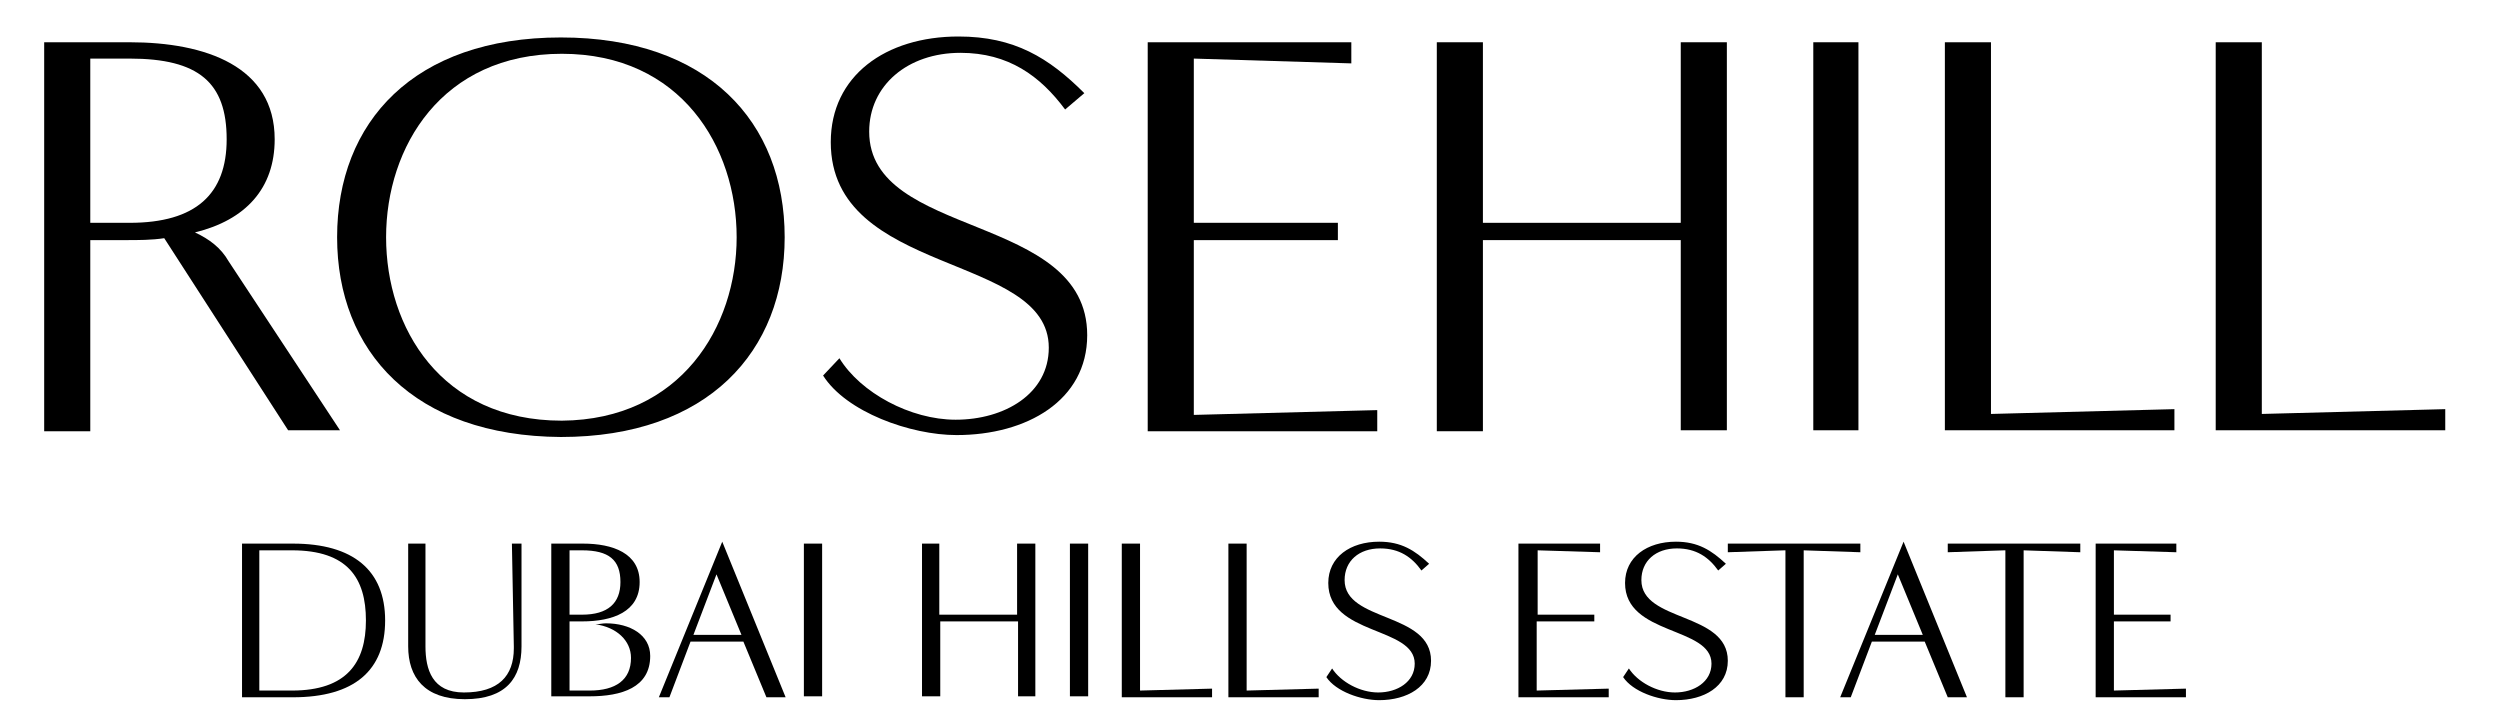 <?xml version="1.0" encoding="utf-8"?>
<!-- Generator: Adobe Illustrator 26.0.1, SVG Export Plug-In . SVG Version: 6.00 Build 0)  -->
<svg version="1.1" id="Layer_1" xmlns="http://www.w3.org/2000/svg" xmlns:xlink="http://www.w3.org/1999/xlink" x="0px" y="0px"
	 viewBox="0 0 260.3 75" style="enable-background:new 0 0 260.3 75;" xml:space="preserve">
<style type="text/css">
	.st0{fill:#9B8169;}
</style>
<g>
	<path d="M4.6,44.8V4.4h8.9c7.9,0,15.1,2.5,15.1,10.1c0,5.1-3,8.4-8.3,9.7c1.5,0.7,2.7,1.6,3.5,3l11.6,17.6H30L17.1,24.8
		c-1.3,0.2-2.7,0.2-4,0.2H9.4v19.9H4.6z M9.4,23.2h4.1c6.9,0,10.1-3,10.1-8.7c0-5.9-2.9-8.4-10.1-8.4H9.4V23.2z"/>
	<path d="M35.1,24.7c0-12,8-20.8,23.3-20.8c15.3,0,23.3,8.8,23.3,20.8c0,11.9-8,20.8-23.3,20.8C43.1,45.4,35.1,36.6,35.1,24.7z
		 M76.7,24.7c0-9.4-5.8-19.1-18.2-19.1c-12.5,0-18.3,9.7-18.3,19.1c0,9.4,5.7,19.1,18.3,19.1C70.9,43.7,76.7,34,76.7,24.7z"/>
	<path d="M87.4,37.3c2.2,3.6,7.4,6.4,12.1,6.4c5.1,0,9.7-2.7,9.7-7.5c0-9.9-22.7-7.4-22.7-21.4c0-6.9,5.7-11,13.3-11
		c5.8,0,9.4,2.2,13.1,5.9l-2,1.7c-2.6-3.5-5.9-5.9-10.9-5.9c-5.5,0-9.5,3.4-9.5,8.2c0,11.2,22.7,8.4,22.7,21.2
		c0,6.8-6.3,10.4-13.6,10.4c-4.8,0-11.5-2.4-13.9-6.2L87.4,37.3z"/>
	<path d="M119.5,4.4h21.2v2.2l-16.4-0.5v17.1h15V25h-15v18.2l19.1-0.5v2.2h-23.9V4.4z"/>
	<path d="M149.6,4.4h4.8v18.8H175V4.4h4.8v40.4H175V25h-20.6v19.9h-4.8V4.4z"/>
	<path d="M188.8,4.4h4.7v40.4h-4.7V4.4z"/>
	<path d="M202.5,4.4h4.8v38.7l19.1-0.5v2.2h-23.9V4.4z"/>
	<path d="M230.7,4.4h4.8v38.7l19.1-0.5v2.2h-23.9V4.4z"/>
	<path d="M25.2,56.6h5.3c6.3,0,9.6,2.8,9.6,8s-3.2,8-9.6,8h-5.3V56.6z M30.4,71.9c5.7,0,7.7-2.9,7.7-7.3s-1.9-7.3-7.7-7.3h-3.4v14.6
		H30.4z"/>
	<path d="M44.3,56.6v10.7c0,2.4,0.7,4.8,4,4.8c3.6,0,5.2-1.7,5.2-4.6v-0.2l-0.2-10.7h1v10.7c0,3.3-1.6,5.5-5.9,5.5
		c-4.2,0-5.9-2.3-5.9-5.5V56.6H44.3z"/>
	<path d="M57.4,72.5V56.6h3.3c3.1,0,5.9,1,5.9,4c0,3.1-2.8,4.1-6,4.1h-1.3v7.2h2.1c2.7,0,4.3-1.1,4.3-3.4c0-1.8-1.5-3.2-3.7-3.5
		c0.4,0,0.7-0.1,1.1-0.1c2.5,0,4.6,1.2,4.6,3.4c0,3.3-3,4.2-6.3,4.2H57.4z M59.3,64h1.3c2.7,0,4-1.2,4-3.4c0-2.3-1.2-3.3-4-3.3h-1.3
		V64z"/>
	<path d="M75.2,56.4l6.6,16.2h-2l-2.4-5.8h-5.5l-2.2,5.8h-1.1L75.2,56.4z M77.2,66.1l-2.6-6.3l-2.4,6.3H77.2z"/>
	<path d="M83.7,56.6h1.9v15.9h-1.9V56.6z"/>
	<path d="M95.9,56.6h1.9V64h8.1v-7.4h1.9v15.9H106v-7.8h-8.1v7.8h-1.9V56.6z"/>
	<path d="M111.4,56.6h1.9v15.9h-1.9V56.6z"/>
	<path d="M116.8,56.6h1.9v15.3l7.5-0.2v0.9h-9.4V56.6z"/>
	<path d="M127.9,56.6h1.9v15.3l7.5-0.2v0.9h-9.4V56.6z"/>
	<path d="M138.7,69.6c0.9,1.4,2.9,2.5,4.8,2.5c2,0,3.8-1.1,3.8-3c0-3.9-9-2.9-9-8.4c0-2.7,2.3-4.3,5.3-4.3c2.3,0,3.7,0.9,5.2,2.3
		l-0.8,0.7c-1-1.4-2.3-2.3-4.3-2.3c-2.2,0-3.7,1.3-3.7,3.3c0,4.4,9,3.3,9,8.4c0,2.7-2.5,4.1-5.4,4.1c-1.9,0-4.5-0.9-5.5-2.4
		L138.7,69.6z"/>
	<path d="M158.2,56.6h8.4v0.9l-6.5-0.2V64h5.9v0.7H160v7.2l7.5-0.2v0.9h-9.4V56.6z"/>
	<path d="M169.6,69.6c0.9,1.4,2.9,2.5,4.8,2.5c2,0,3.8-1.1,3.8-3c0-3.9-9-2.9-9-8.4c0-2.7,2.3-4.3,5.3-4.3c2.3,0,3.7,0.9,5.2,2.3
		l-0.8,0.7c-1-1.4-2.3-2.3-4.3-2.3c-2.2,0-3.7,1.3-3.7,3.3c0,4.4,9,3.3,9,8.4c0,2.7-2.5,4.1-5.4,4.1c-1.9,0-4.5-0.9-5.5-2.4
		L169.6,69.6z"/>
	<path d="M185.8,57.3l-5.9,0.2v-0.9h13.8v0.9l-5.9-0.2v15.3h-1.9V57.3z"/>
	<path d="M198.2,56.4l6.6,16.2h-2l-2.4-5.8h-5.5l-2.2,5.8h-1.1L198.2,56.4z M200.2,66.1l-2.6-6.3l-2.4,6.3H200.2z"/>
	<path d="M208.7,57.3l-5.9,0.2v-0.9h13.8v0.9l-5.9-0.2v15.3h-1.9V57.3z"/>
	<path d="M218.2,56.6h8.4v0.9l-6.5-0.2V64h5.9v0.7h-5.9v7.2l7.5-0.2v0.9h-9.4V56.6z"/>
</g>
</svg>

